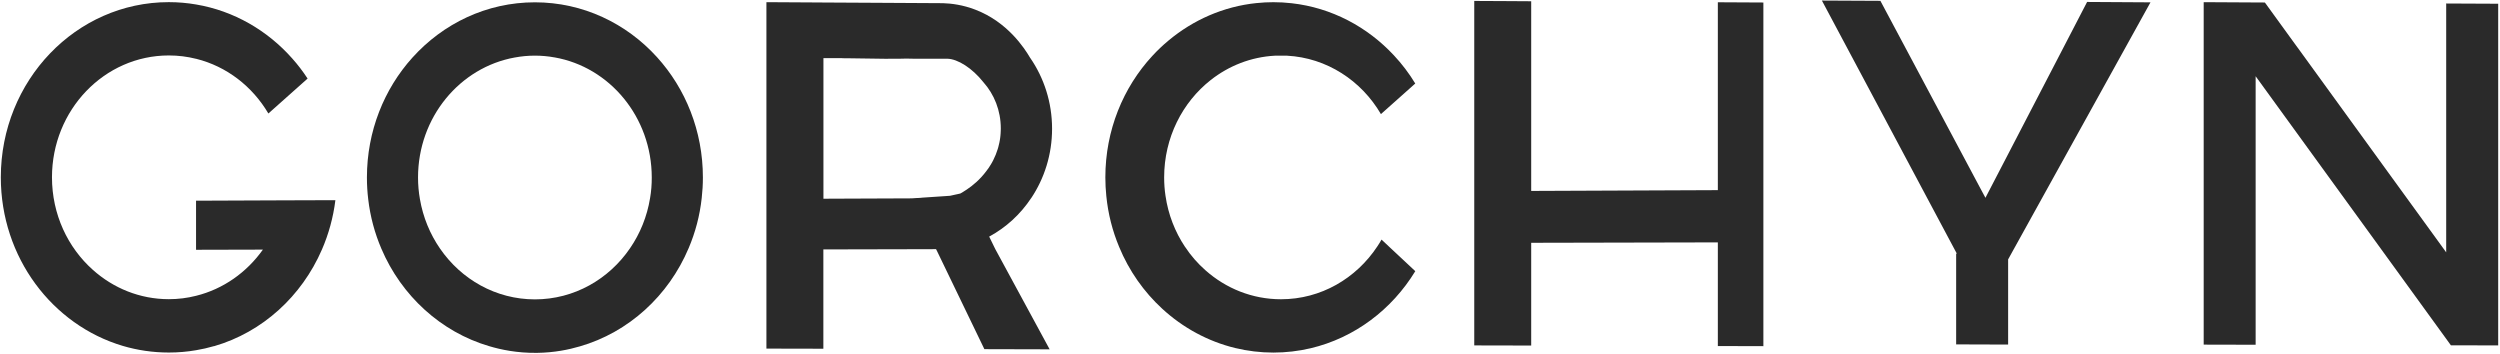 <?xml version="1.0" encoding="UTF-8"?> <svg xmlns="http://www.w3.org/2000/svg" width="1037" height="147" viewBox="0 0 1037 147" fill="none"> <path d="M272.52 23.7C259.81 9.69 241.82 0.96 221.88 0.96C201.83 0.96 183.77 9.79 171.05 23.92C159.35 36.91 152.2 54.4 152.2 73.63C152.2 76.7 152.38 79.71 152.74 82.67C153.58 89.88 155.46 96.78 158.2 103.17C166.53 122.72 182.91 137.71 202.94 143.6H202.96C207.73 145.03 214.51 146.47 222.72 146.37C229.95 146.28 235.99 145.01 240.43 143.7H240.45C260.75 137.86 277.32 122.7 285.67 102.89C288.43 96.4 290.29 89.41 291.08 82.08C291.39 79.31 291.56 76.49 291.56 73.63C291.56 54.28 284.34 36.73 272.52 23.7ZM269.65 82.18C268.41 89.82 265.52 96.88 261.36 102.94C252.6 115.8 238.17 124.18 221.88 124.18C205.66 124.18 191.3 115.87 182.52 103.11C178.38 97.12 175.47 90.13 174.18 82.58C173.67 79.67 173.4 76.69 173.4 73.63C173.4 48.67 190.75 27.93 213.57 23.84H213.6C216.29 23.34 219.05 23.08 221.87 23.08C224.63 23.08 227.32 23.32 229.94 23.8H230C252.91 27.81 270.35 48.6 270.35 73.63C270.36 76.55 270.13 79.41 269.65 82.18Z" fill="#2A2A2A"></path> <path d="M587.06 112.48C577.34 128.44 561.82 140.17 543.62 144.46C538.65 145.63 533.49 146.25 528.19 146.25C522.76 146.25 517.48 145.59 512.41 144.37H512.39C500.97 141.6 490.62 135.9 482.12 128.09C474.48 121.08 468.32 112.34 464.23 102.44C461.47 95.85 459.64 88.76 458.9 81.32C458.64 78.77 458.5 76.19 458.5 73.58C458.5 54.03 465.91 36.28 477.96 23.22C480.06 20.93 482.3 18.8 484.68 16.83C494.9 8.29 507.47 2.68 521.24 1.27H521.32C523.58 1.03 525.87 0.91 528.19 0.91C530.75 0.91 533.26 1.05 535.75 1.34H535.77C552.36 3.2 567.21 11.15 578.22 22.99C581.54 26.53 584.49 30.44 587.05 34.64L572.81 47.33C564.71 33.46 550.36 23.97 533.86 23.1H528.84C518.86 23.63 509.68 27.32 502.2 33.2C490.47 42.43 482.89 57.09 482.89 73.58C482.89 76.18 483.07 78.73 483.45 81.22C484.57 89 487.41 96.19 491.54 102.39H491.56C493.95 106.02 496.83 109.31 500.04 112.13C508.49 119.62 519.42 124.13 531.37 124.13C547.94 124.13 562.56 115.46 571.31 102.22C571.92 101.31 572.52 100.36 573.06 99.38L576.06 102.2C579.72 105.63 583.4 109.06 587.06 112.48Z" fill="#2A2A2A"></path> <path d="M731.45 1.04V143.59L712.56 143.54V100.54L635.14 100.71V143.33L611.52 143.28V0.39L623.95 0.45L635.14 0.52V79.2L712.56 78.87V0.94L731.45 1.04Z" fill="#2A2A2A"></path> <path d="M865.74 0.81H865.73L855.74 20.07L832.97 63.93L825.95 77.44L823.56 82.05L821.1 77.46L811.41 59.28L790.58 20.21L779.99 0.35L755.72 0.23L766.4 20.26L796.95 77.56L808.59 99.39L811.41 104.67L811.61 105.05L811.41 105.44V142.86H813.42L831.79 142.92H832.97V107.6L835.11 103.72L837.55 99.32L849.72 77.34L881.47 20.02L892.02 0.97L865.74 0.81Z" fill="#2A2A2A"></path> <path d="M410.31 98.14C417.29 94.39 423.27 88.88 427.71 82.2H427.73C433.19 74.04 436.4 64.11 436.4 53.4C436.4 42.45 433.05 32.33 427.37 24.07H427.35C424.92 19.91 417.88 9.1 404.54 4C399.34 2 394.61 1.43 391.15 1.32C381.91 1.27 372.68 1.22 363.44 1.16L341.52 1.04L338.8 1.02L317.91 0.9V144.6L341.53 144.65V103.46L381.79 103.37H381.84L388.28 103.35L388.48 103.78H388.5L408.32 144.83C417.35 144.85 426.36 144.88 435.39 144.9C427.88 131.04 420.35 117.17 412.83 103.3L410.31 98.14ZM409.21 70.86C406.5 74.54 403.35 77.07 400.99 78.64C399.88 79.4 398.94 79.93 398.32 80.28C396.92 80.59 395.5 80.9 394.08 81.21C388.78 81.57 383.47 81.92 378.17 82.28L348.66 82.4L341.56 82.43V24.12L348.66 24.1H348.68C349.19 24.13 349.72 24.16 350.26 24.17C350.84 24.18 351.39 24.18 351.93 24.17C365.75 24.41 371.46 24.43 373.16 24.36C373.37 24.35 374.46 24.3 375.94 24.3C377.23 24.29 378.32 24.33 379.12 24.36H384.48H392.96C397.28 24.46 403.26 28.23 407.93 34.12C412.4 39.13 415.13 45.86 415.13 53.26C415.13 53.5 415.13 53.83 415.11 54.26C415.09 54.6 415.08 54.93 415.06 55.26V55.35C415.03 55.66 415.01 55.95 414.98 56.26V56.29C414.95 56.6 414.9 56.93 414.87 57.24C414.87 57.29 414.87 57.33 414.85 57.36C414.8 57.64 414.77 57.93 414.72 58.2C414.67 58.53 414.61 58.84 414.54 59.16C414.41 59.8 414.26 60.42 414.09 61.04C414.01 61.31 413.92 61.59 413.84 61.88C413.34 63.48 412.75 64.96 412.04 66.34C411.91 66.61 411.76 66.89 411.61 67.17C411.46 67.44 411.31 67.7 411.15 67.98C410.84 68.53 410.51 69.07 410.16 69.56C409.85 70 409.54 70.45 409.21 70.86Z" fill="#2A2A2A"></path> <path d="M139.12 83.03C138.23 90.24 136.31 97.13 133.54 103.51C125.12 122.92 108.85 137.78 88.86 143.58H88.74C86.31 144.29 83.84 144.85 81.31 145.27C77.65 145.91 73.87 146.23 70.02 146.23C63.4 146.23 57 145.27 50.94 143.48C21.73 134.82 0.34 106.8 0.34 73.56C0.34 33.42 31.53 0.89 70.02 0.89C73.87 0.89 77.64 1.22 81.31 1.85C97.02 4.5 110.95 12.64 121.27 24.31C123.57 26.89 125.68 29.66 127.59 32.59L111.32 47.08C104.7 35.84 94.02 27.53 81.37 24.39H81.32C77.71 23.48 73.93 23 70.03 23C43.26 23 21.56 45.63 21.56 73.55C21.56 88.92 28.13 102.69 38.51 111.93C46.99 119.52 58 124.1 70.03 124.1C73.92 124.1 77.7 123.62 81.32 122.7C92.61 119.91 102.36 112.98 109.05 103.54L81.32 103.61V83.25L117.63 83.1L139.12 83.03Z" fill="#2A2A2A"></path> <path d="M1036.25 1.55V143.28L1016.63 143.23L1014.68 140.54L984.4 98.8L968.32 76.65L935.64 31.62V143L914.09 142.95V0.9L935.64 1.02L939.47 1.04L952.99 19.68H953.01L994.27 76.55L1010.39 98.75L1014.68 104.67V1.45L1036.25 1.55Z" fill="#2A2A2A"></path> </svg> 